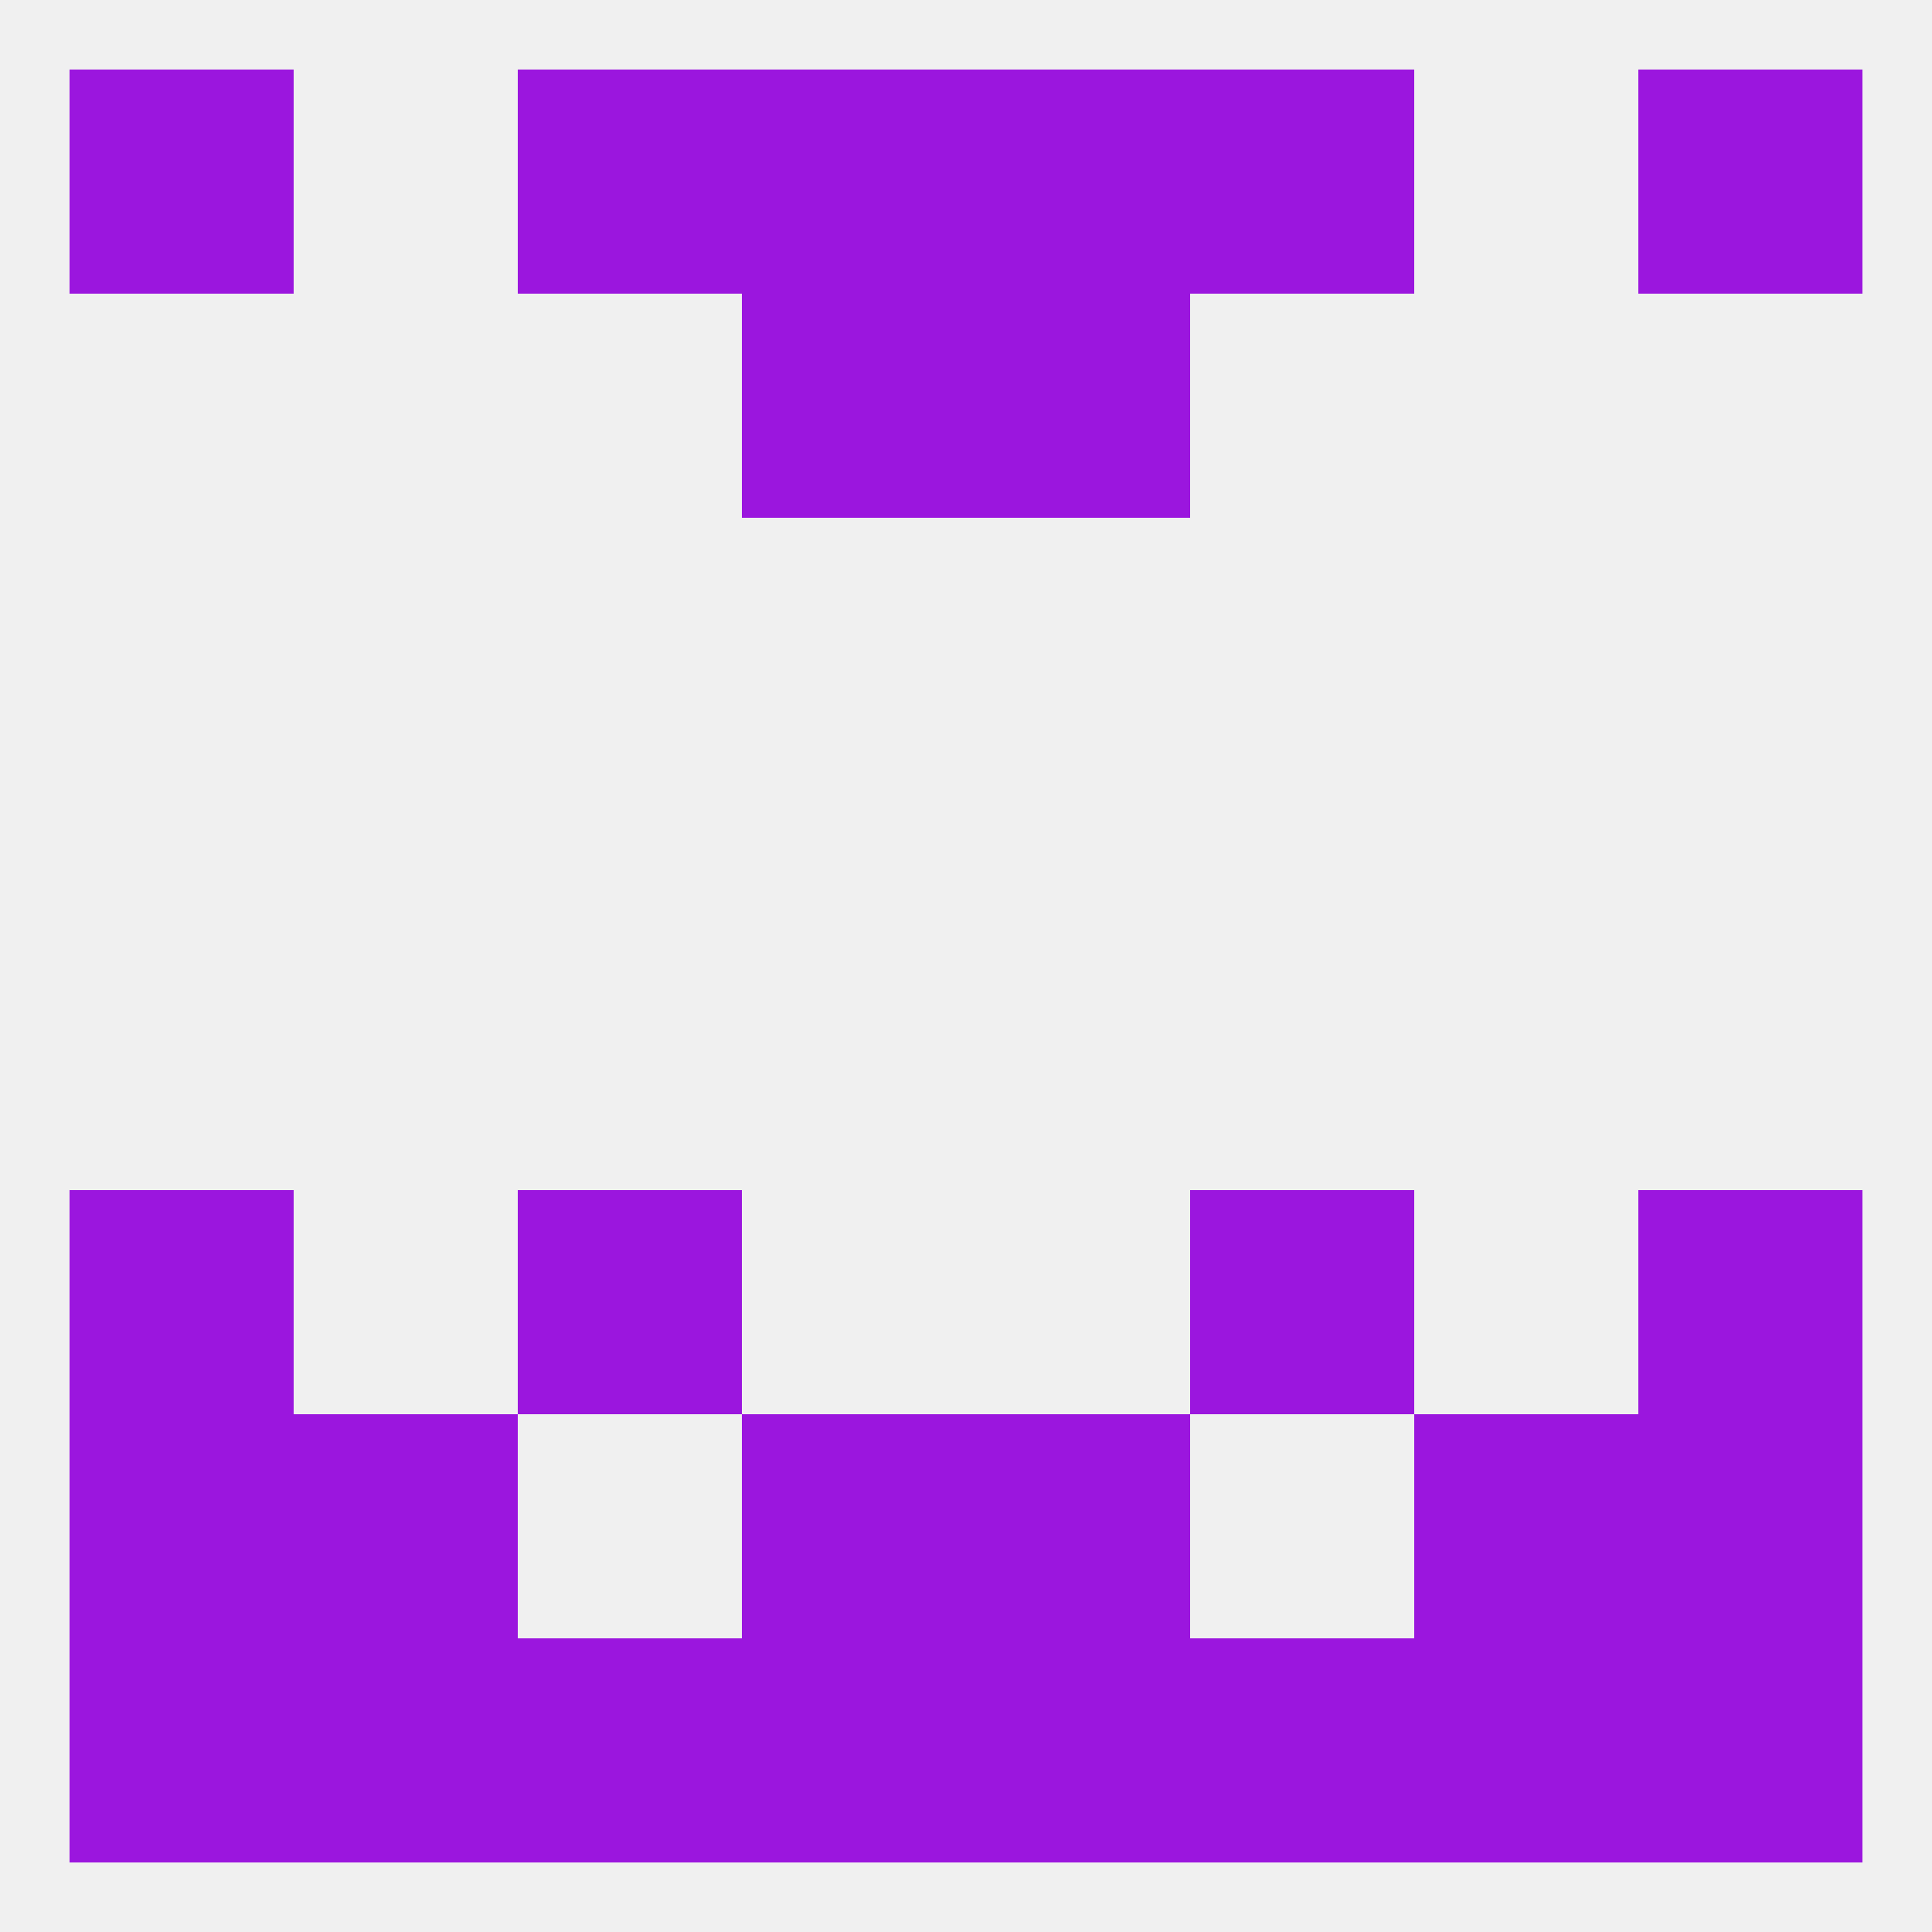 
<!--   <?xml version="1.0"?> -->
<svg version="1.1" baseprofile="full" xmlns="http://www.w3.org/2000/svg" xmlns:xlink="http://www.w3.org/1999/xlink" xmlns:ev="http://www.w3.org/2001/xml-events" width="250" height="250" viewBox="0 0 250 250" >
	<rect width="100%" height="100%" fill="rgba(240,240,240,255)"/>

	<rect x="9" y="154" width="29" height="29" fill="rgba(155,22,222,255)"/>
	<rect x="212" y="154" width="29" height="29" fill="rgba(155,22,222,255)"/>
	<rect x="67" y="154" width="29" height="29" fill="rgba(155,22,222,255)"/>
	<rect x="154" y="154" width="29" height="29" fill="rgba(155,22,222,255)"/>
	<rect x="9" y="212" width="29" height="29" fill="rgba(155,22,222,255)"/>
	<rect x="212" y="212" width="29" height="29" fill="rgba(155,22,222,255)"/>
	<rect x="125" y="212" width="29" height="29" fill="rgba(155,22,222,255)"/>
	<rect x="38" y="212" width="29" height="29" fill="rgba(155,22,222,255)"/>
	<rect x="183" y="212" width="29" height="29" fill="rgba(155,22,222,255)"/>
	<rect x="67" y="212" width="29" height="29" fill="rgba(155,22,222,255)"/>
	<rect x="154" y="212" width="29" height="29" fill="rgba(155,22,222,255)"/>
	<rect x="96" y="212" width="29" height="29" fill="rgba(155,22,222,255)"/>
	<rect x="67" y="9" width="29" height="29" fill="rgba(155,22,222,255)"/>
	<rect x="154" y="9" width="29" height="29" fill="rgba(155,22,222,255)"/>
	<rect x="96" y="9" width="29" height="29" fill="rgba(155,22,222,255)"/>
	<rect x="125" y="9" width="29" height="29" fill="rgba(155,22,222,255)"/>
	<rect x="9" y="9" width="29" height="29" fill="rgba(155,22,222,255)"/>
	<rect x="212" y="9" width="29" height="29" fill="rgba(155,22,222,255)"/>
	<rect x="96" y="38" width="29" height="29" fill="rgba(155,22,222,255)"/>
	<rect x="125" y="38" width="29" height="29" fill="rgba(155,22,222,255)"/>
	<rect x="96" y="183" width="29" height="29" fill="rgba(155,22,222,255)"/>
	<rect x="125" y="183" width="29" height="29" fill="rgba(155,22,222,255)"/>
	<rect x="38" y="183" width="29" height="29" fill="rgba(155,22,222,255)"/>
	<rect x="183" y="183" width="29" height="29" fill="rgba(155,22,222,255)"/>
	<rect x="9" y="183" width="29" height="29" fill="rgba(155,22,222,255)"/>
	<rect x="212" y="183" width="29" height="29" fill="rgba(155,22,222,255)"/>
</svg>